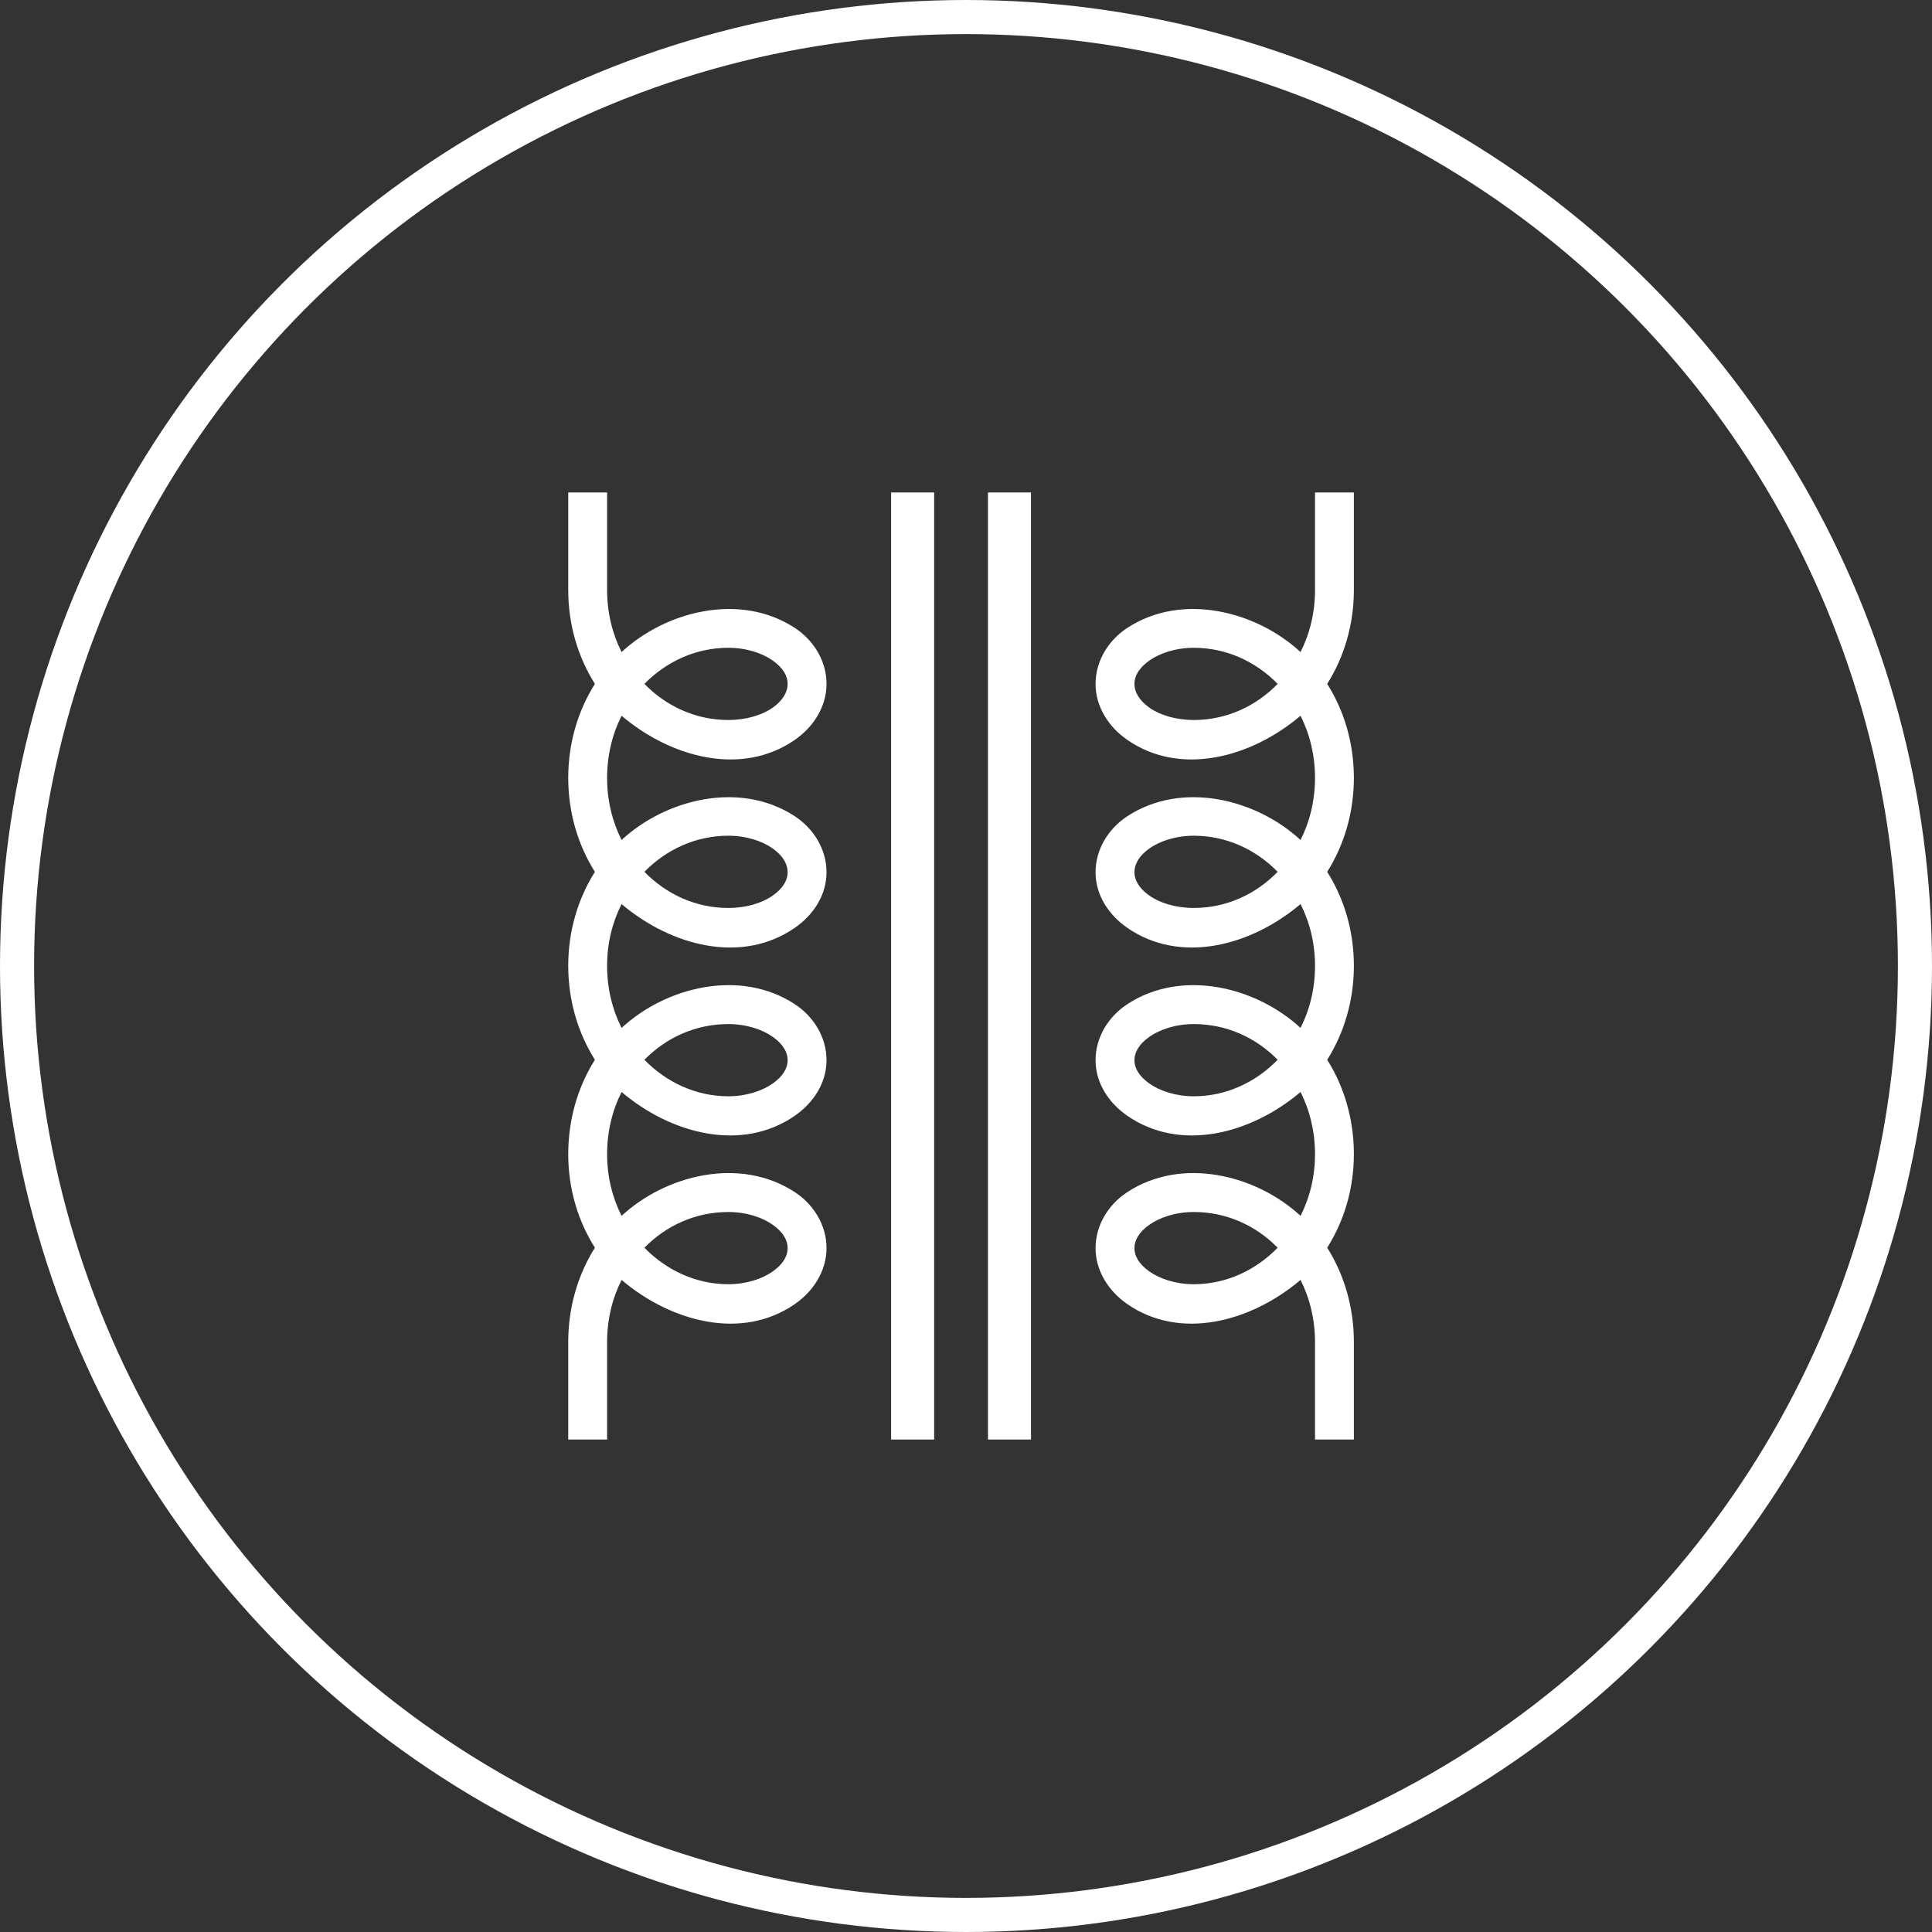 <?xml version="1.0" encoding="UTF-8"?>
<svg width="51px" height="51px" viewBox="0 0 51 51" version="1.1" xmlns="http://www.w3.org/2000/svg" xmlns:xlink="http://www.w3.org/1999/xlink">
    <rect x="0" y="0" width="51" height="51" fill="#333333" stroke="none"/>
    <title>Group 7 Copy 25</title>
    <g id="Icons" stroke="none" stroke-width="1" fill="none" fill-rule="evenodd">
        <g id="Icons-Copy" transform="translate(-786, -592)">
            <g id="Group-7-Copy-25" transform="translate(786, 592)">
                <circle id="Oval" stroke="#FFFFFF" stroke-width="0.9" cx="25.5" cy="25.5" r="25.05"></circle>
                <g id="noun-transformer-192884" transform="translate(15, 13)" fill="#FFFFFF" fill-rule="nonzero">
                    <path d="M20.739,0 L19.713,0 L19.713,2.573 C19.713,3.169 19.576,3.727 19.331,4.213 C18.163,3.132 16.202,2.628 14.755,3.577 C14.266,3.898 13.92,4.442 13.92,5.053 C13.92,5.664 14.274,6.196 14.755,6.529 C16.154,7.5 18.017,7.006 19.331,5.894 C19.576,6.38 19.713,6.938 19.713,7.534 C19.713,8.13 19.576,8.688 19.331,9.174 C18.163,8.093 16.202,7.599 14.755,8.549 C14.266,8.87 13.92,9.413 13.92,10.025 C13.92,10.636 14.274,11.157 14.755,11.49 C16.154,12.461 18.017,11.977 19.331,10.865 C19.576,11.351 19.713,11.899 19.713,12.495 C19.713,13.091 19.576,13.649 19.331,14.135 C18.163,13.054 16.202,12.56 14.755,13.51 C14.266,13.831 13.92,14.374 13.92,14.986 C13.92,15.597 14.274,16.118 14.755,16.451 C16.154,17.422 18.017,16.938 19.331,15.826 C19.576,16.312 19.713,16.87 19.713,17.466 C19.713,18.062 19.576,18.61 19.331,19.096 C18.163,18.015 16.202,17.521 14.755,18.471 C14.266,18.792 13.92,19.335 13.92,19.947 C13.92,20.558 14.274,21.089 14.755,21.423 C16.154,22.393 18.017,21.899 19.331,20.787 C19.576,21.273 19.713,21.831 19.713,22.427 L19.713,25 L20.739,25 L20.739,22.427 C20.739,21.512 20.485,20.649 20.035,19.937 C20.483,19.225 20.739,18.38 20.739,17.466 C20.739,16.551 20.485,15.688 20.035,14.976 C20.483,14.264 20.739,13.409 20.739,12.495 C20.739,11.58 20.485,10.727 20.035,10.015 C20.483,9.303 20.739,8.448 20.739,7.534 C20.739,6.618 20.485,5.766 20.035,5.053 C20.483,4.342 20.739,3.486 20.739,2.573 L20.739,0 Z M18.727,5.053 C18.152,5.644 17.373,6.006 16.515,6.006 C16.036,6.006 15.615,5.875 15.338,5.679 C15.062,5.482 14.946,5.258 14.946,5.053 C14.946,4.848 15.062,4.634 15.338,4.438 C15.615,4.242 16.036,4.1 16.515,4.1 C17.371,4.1 18.152,4.464 18.727,5.053 L18.727,5.053 Z M18.727,10.014 C18.152,10.605 17.373,10.968 16.515,10.968 C16.036,10.968 15.615,10.836 15.338,10.64 C15.062,10.444 14.946,10.229 14.946,10.025 C14.946,9.82 15.062,9.596 15.338,9.399 C15.615,9.203 16.036,9.061 16.515,9.061 C17.371,9.061 18.152,9.425 18.727,10.014 L18.727,10.014 Z M18.727,14.976 C18.152,15.566 17.373,15.939 16.515,15.939 C16.036,15.939 15.615,15.797 15.338,15.601 C15.062,15.405 14.946,15.191 14.946,14.986 C14.946,14.781 15.062,14.567 15.338,14.371 C15.615,14.175 16.036,14.033 16.515,14.033 C17.371,14.033 18.152,14.387 18.727,14.976 L18.727,14.976 Z M18.727,19.937 C18.152,20.527 17.373,20.9 16.515,20.9 C16.036,20.9 15.615,20.758 15.338,20.562 C15.062,20.366 14.946,20.152 14.946,19.947 C14.946,19.742 15.062,19.528 15.338,19.332 C15.615,19.136 16.036,18.994 16.515,18.994 C17.371,18.994 18.152,19.348 18.727,19.937 L18.727,19.937 Z" id="Shape"></path>
                    <polygon id="Path" points="11.08 25 11.08 0 12.216 0 12.216 25"></polygon>
                    <path d="M0,0 L1.026,0 L1.026,2.573 C1.026,3.169 1.163,3.727 1.408,4.213 C2.575,3.132 4.537,2.628 5.984,3.577 C6.473,3.898 6.818,4.442 6.818,5.053 C6.818,5.664 6.464,6.196 5.984,6.529 C4.585,7.5 2.721,7.006 1.408,5.894 C1.163,6.38 1.026,6.938 1.026,7.534 C1.026,8.13 1.163,8.688 1.408,9.174 C2.575,8.093 4.537,7.599 5.984,8.549 C6.473,8.87 6.818,9.413 6.818,10.025 C6.818,10.636 6.464,11.157 5.984,11.49 C4.585,12.461 2.721,11.977 1.408,10.865 C1.163,11.351 1.026,11.899 1.026,12.495 C1.026,13.091 1.163,13.649 1.408,14.135 C2.575,13.054 4.537,12.56 5.984,13.51 C6.473,13.831 6.818,14.374 6.818,14.986 C6.818,15.597 6.464,16.118 5.984,16.451 C4.585,17.422 2.721,16.938 1.408,15.826 C1.163,16.312 1.026,16.87 1.026,17.466 C1.026,18.062 1.163,18.61 1.408,19.096 C2.575,18.015 4.537,17.521 5.984,18.471 C6.473,18.792 6.818,19.335 6.818,19.947 C6.818,20.558 6.464,21.089 5.984,21.423 C4.585,22.393 2.721,21.899 1.408,20.787 C1.163,21.273 1.026,21.831 1.026,22.427 L1.026,25 L0,25 L0,22.427 C0,21.512 0.254,20.649 0.704,19.937 C0.255,19.225 0,18.38 0,17.466 C0,16.551 0.254,15.688 0.704,14.976 C0.255,14.264 0,13.409 0,12.495 C0,11.58 0.254,10.727 0.704,10.015 C0.255,9.303 0,8.448 0,7.534 C0,6.618 0.254,5.766 0.704,5.053 C0.255,4.342 0,3.486 0,2.573 L0,0 Z M2.011,5.053 C2.587,5.644 3.366,6.006 4.224,6.006 C4.703,6.006 5.123,5.875 5.4,5.679 C5.677,5.482 5.792,5.258 5.792,5.053 C5.792,4.848 5.677,4.634 5.4,4.438 C5.124,4.242 4.703,4.1 4.224,4.1 C3.368,4.1 2.587,4.464 2.011,5.053 L2.011,5.053 Z M2.011,10.014 C2.587,10.605 3.366,10.968 4.224,10.968 C4.703,10.968 5.123,10.836 5.4,10.64 C5.677,10.444 5.792,10.229 5.792,10.025 C5.792,9.82 5.677,9.596 5.4,9.399 C5.124,9.203 4.703,9.061 4.224,9.061 C3.368,9.061 2.587,9.425 2.011,10.014 L2.011,10.014 Z M2.011,14.976 C2.587,15.566 3.366,15.939 4.224,15.939 C4.703,15.939 5.123,15.797 5.4,15.601 C5.677,15.405 5.792,15.191 5.792,14.986 C5.792,14.781 5.677,14.567 5.4,14.371 C5.124,14.175 4.703,14.033 4.224,14.033 C3.368,14.033 2.587,14.387 2.011,14.976 L2.011,14.976 Z M2.011,19.937 C2.587,20.527 3.366,20.9 4.224,20.9 C4.703,20.9 5.123,20.758 5.4,20.562 C5.677,20.366 5.792,20.152 5.792,19.947 C5.792,19.742 5.677,19.528 5.4,19.332 C5.124,19.136 4.703,18.994 4.224,18.994 C3.368,18.994 2.587,19.348 2.011,19.937 L2.011,19.937 Z" id="Shape"></path>
                    <polygon id="Path" points="9.659 25 9.659 0 8.523 0 8.523 25"></polygon>
                </g>
            </g>
        </g>
    </g>
</svg>